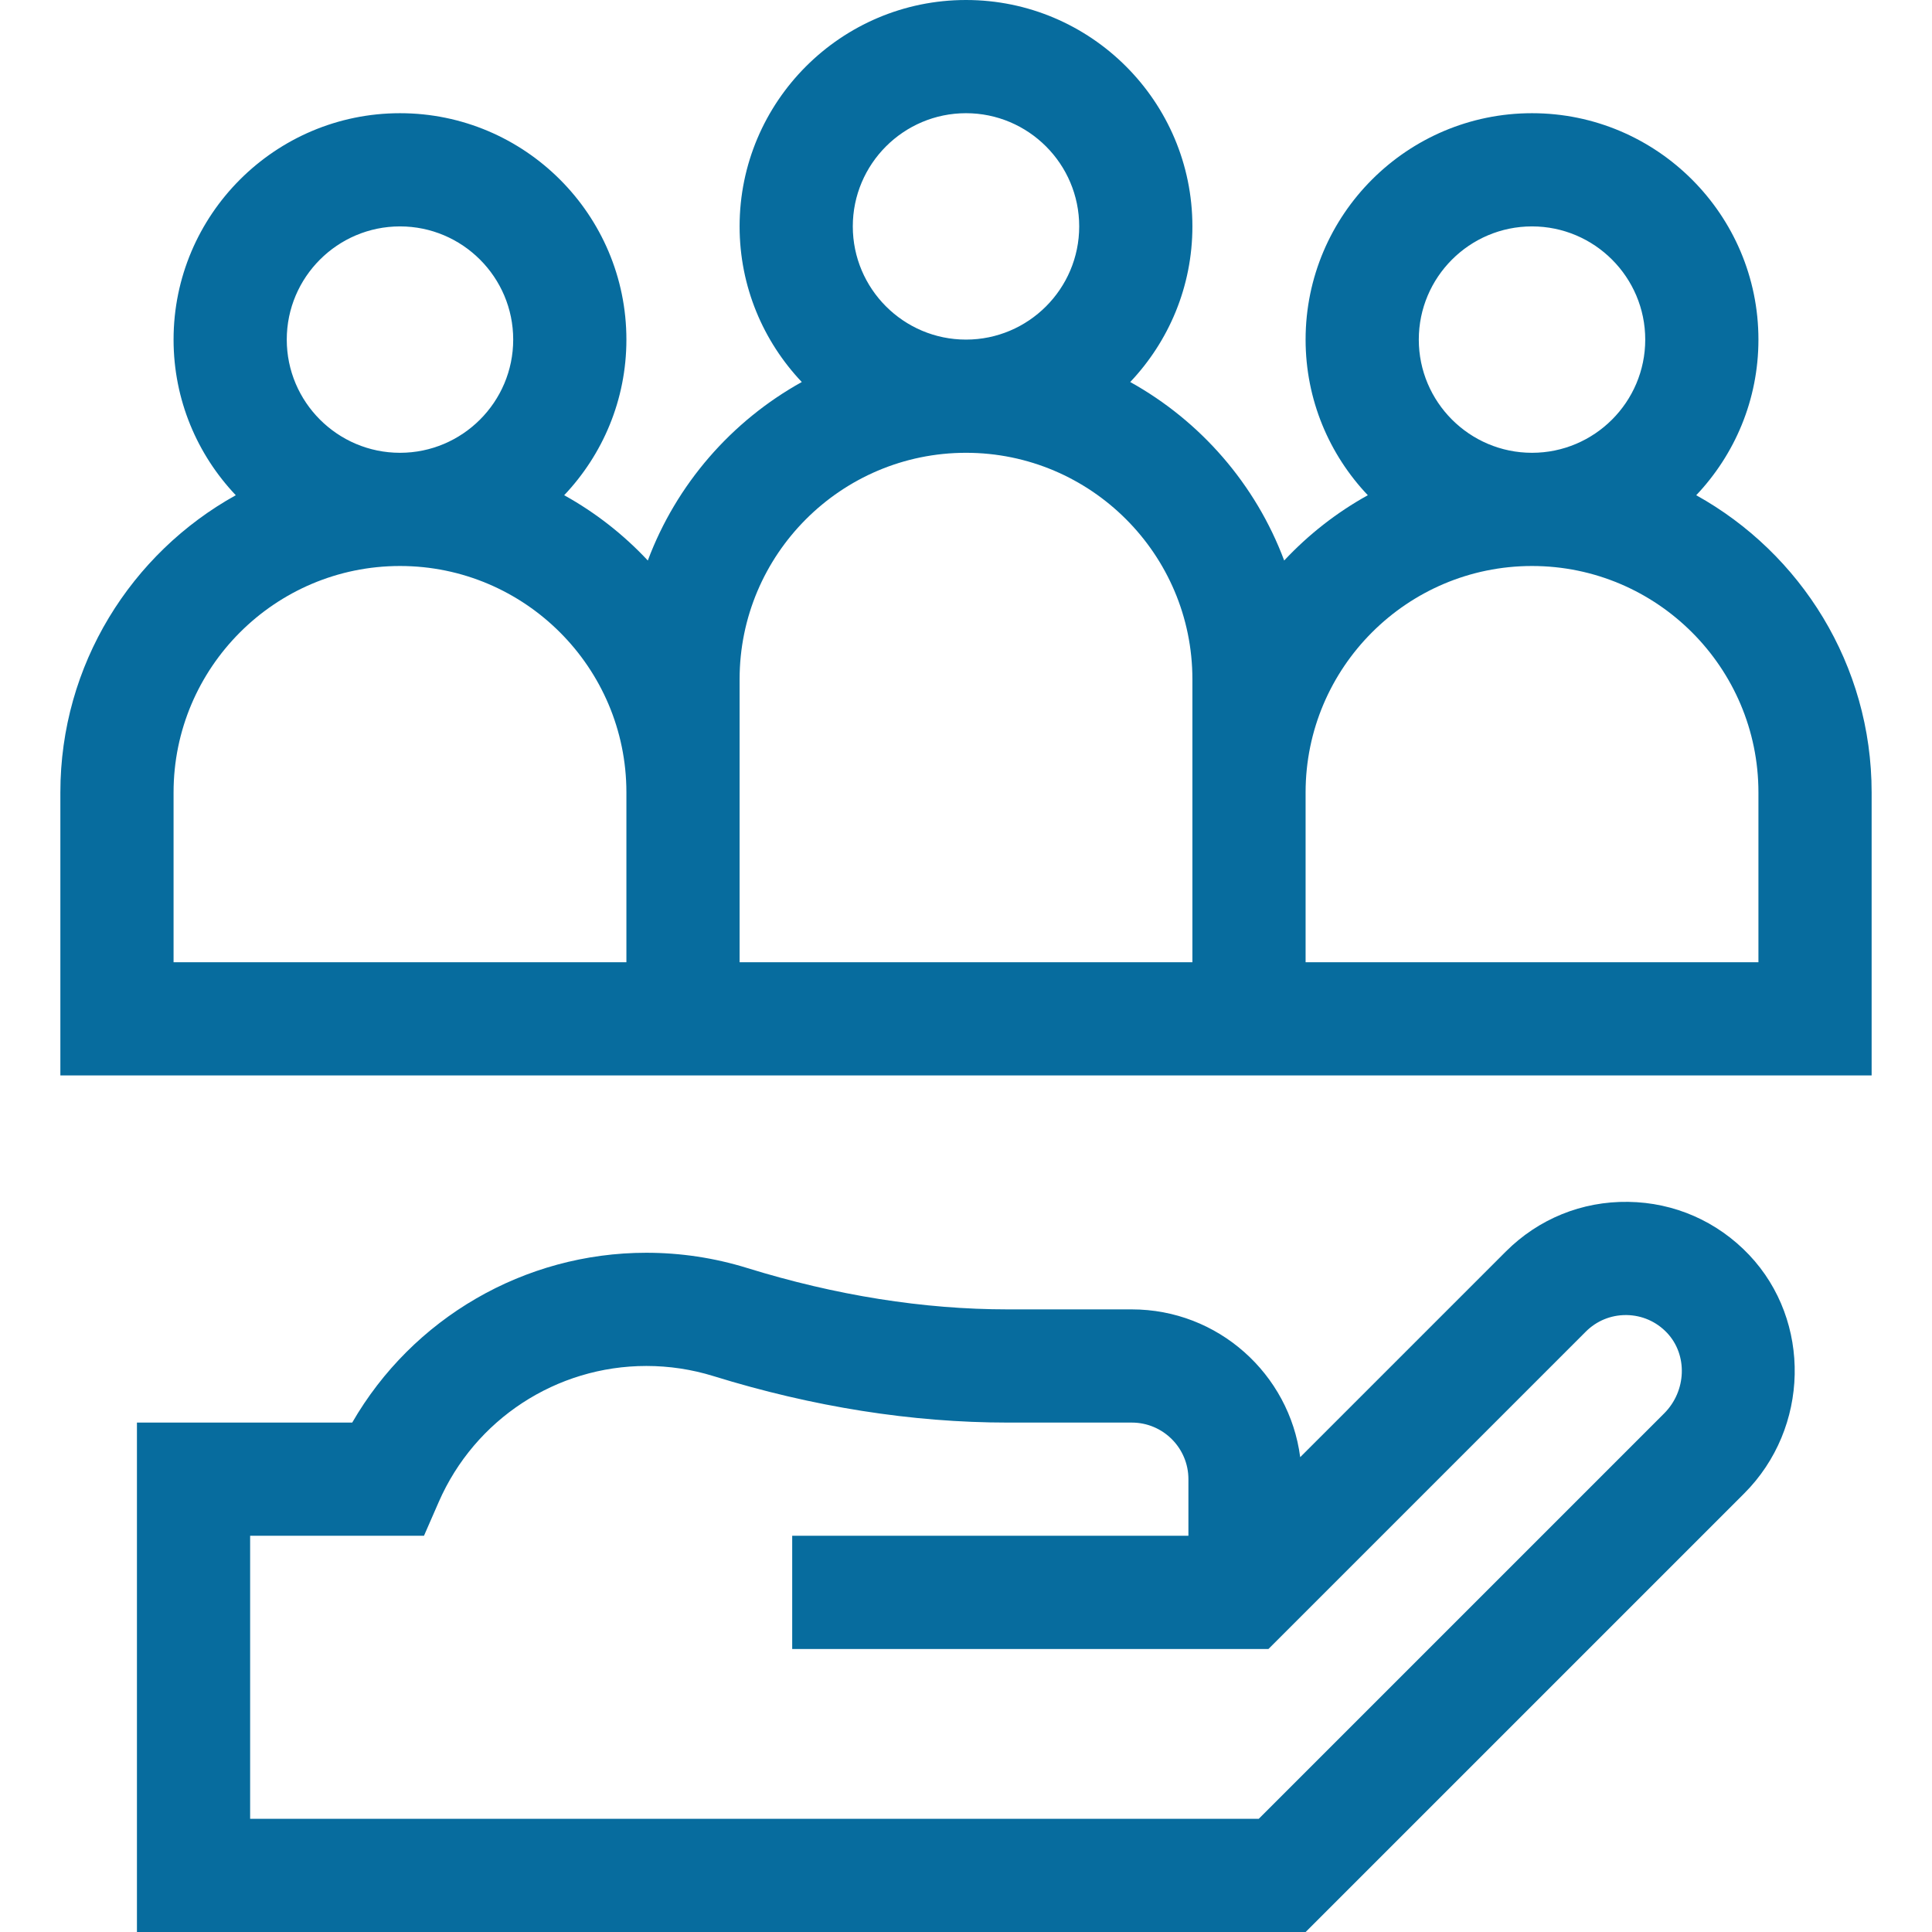 <svg width="49" height="49" viewBox="0 0 49 49" fill="none" xmlns="http://www.w3.org/2000/svg">
<g clip-path="url(#clip0_2110_37)">
<path d="M41.294 30.482C40.12 30.465 39.019 30.914 38.189 31.744L32.976 36.957C32.701 34.845 30.891 33.209 28.705 33.209H25.561C23.42 33.209 21.194 32.855 18.945 32.158C18.121 31.903 17.262 31.773 16.392 31.773C13.293 31.773 10.46 33.436 8.933 36.08H3.473V49H33.114L44.238 37.876C45.895 36.219 45.951 33.507 44.364 31.829C43.556 30.977 42.466 30.498 41.294 30.482ZM42.208 35.846L31.925 46.129H6.344V38.951H10.753L11.129 38.09C12.044 35.997 14.11 34.644 16.393 34.644C16.974 34.644 17.546 34.731 18.095 34.901C20.619 35.683 23.131 36.08 25.561 36.08H28.706C29.497 36.08 30.141 36.724 30.141 37.515V38.951H20.092V41.822H32.171L40.22 33.773C40.491 33.502 40.851 33.353 41.234 33.353C41.241 33.353 41.248 33.353 41.255 33.353C41.645 33.359 42.009 33.518 42.279 33.803C42.807 34.362 42.775 35.278 42.208 35.846Z" fill="#076C9E"/>
<path d="M43.02 12.56C43.997 11.53 44.598 10.141 44.598 8.613C44.598 5.447 42.022 2.871 38.855 2.871C35.689 2.871 33.113 5.447 33.113 8.613C33.113 10.141 33.714 11.53 34.691 12.56C33.899 12.999 33.184 13.559 32.57 14.216C31.847 12.284 30.449 10.679 28.665 9.689C29.641 8.659 30.242 7.27 30.242 5.742C30.242 2.576 27.666 0 24.5 0C21.334 0 18.758 2.576 18.758 5.742C18.758 7.27 19.359 8.659 20.335 9.689C18.551 10.679 17.153 12.284 16.43 14.216C15.816 13.559 15.101 12.999 14.309 12.56C15.286 11.53 15.887 10.141 15.887 8.613C15.887 5.447 13.311 2.871 10.145 2.871C6.978 2.871 4.402 5.447 4.402 8.613C4.402 10.141 5.003 11.53 5.98 12.56C3.33 14.031 1.531 16.858 1.531 20.098V27.275H47.469V20.098C47.469 16.858 45.67 14.031 43.02 12.56ZM35.984 8.613C35.984 7.03 37.272 5.742 38.855 5.742C40.439 5.742 41.727 7.03 41.727 8.613C41.727 10.196 40.439 11.484 38.855 11.484C37.272 11.484 35.984 10.196 35.984 8.613ZM21.629 5.742C21.629 4.159 22.917 2.871 24.5 2.871C26.083 2.871 27.371 4.159 27.371 5.742C27.371 7.325 26.083 8.613 24.5 8.613C22.917 8.613 21.629 7.325 21.629 5.742ZM7.273 8.613C7.273 7.03 8.561 5.742 10.145 5.742C11.728 5.742 13.016 7.03 13.016 8.613C13.016 10.196 11.728 11.484 10.145 11.484C8.561 11.484 7.273 10.196 7.273 8.613ZM15.887 24.404H4.402V20.098C4.402 16.931 6.978 14.355 10.145 14.355C13.311 14.355 15.887 16.931 15.887 20.098V24.404ZM30.242 24.404H18.758V17.227C18.758 14.06 21.334 11.484 24.5 11.484C27.666 11.484 30.242 14.06 30.242 17.227V24.404ZM44.598 24.404H33.113V20.098C33.113 16.931 35.689 14.355 38.855 14.355C42.022 14.355 44.598 16.931 44.598 20.098V24.404Z" fill="#076C9E"/>
</g>
<defs>
<clipPath id="clip0_2110_37">
<rect width="49" height="49" fill="white"/>
</clipPath>
</defs>
</svg>
